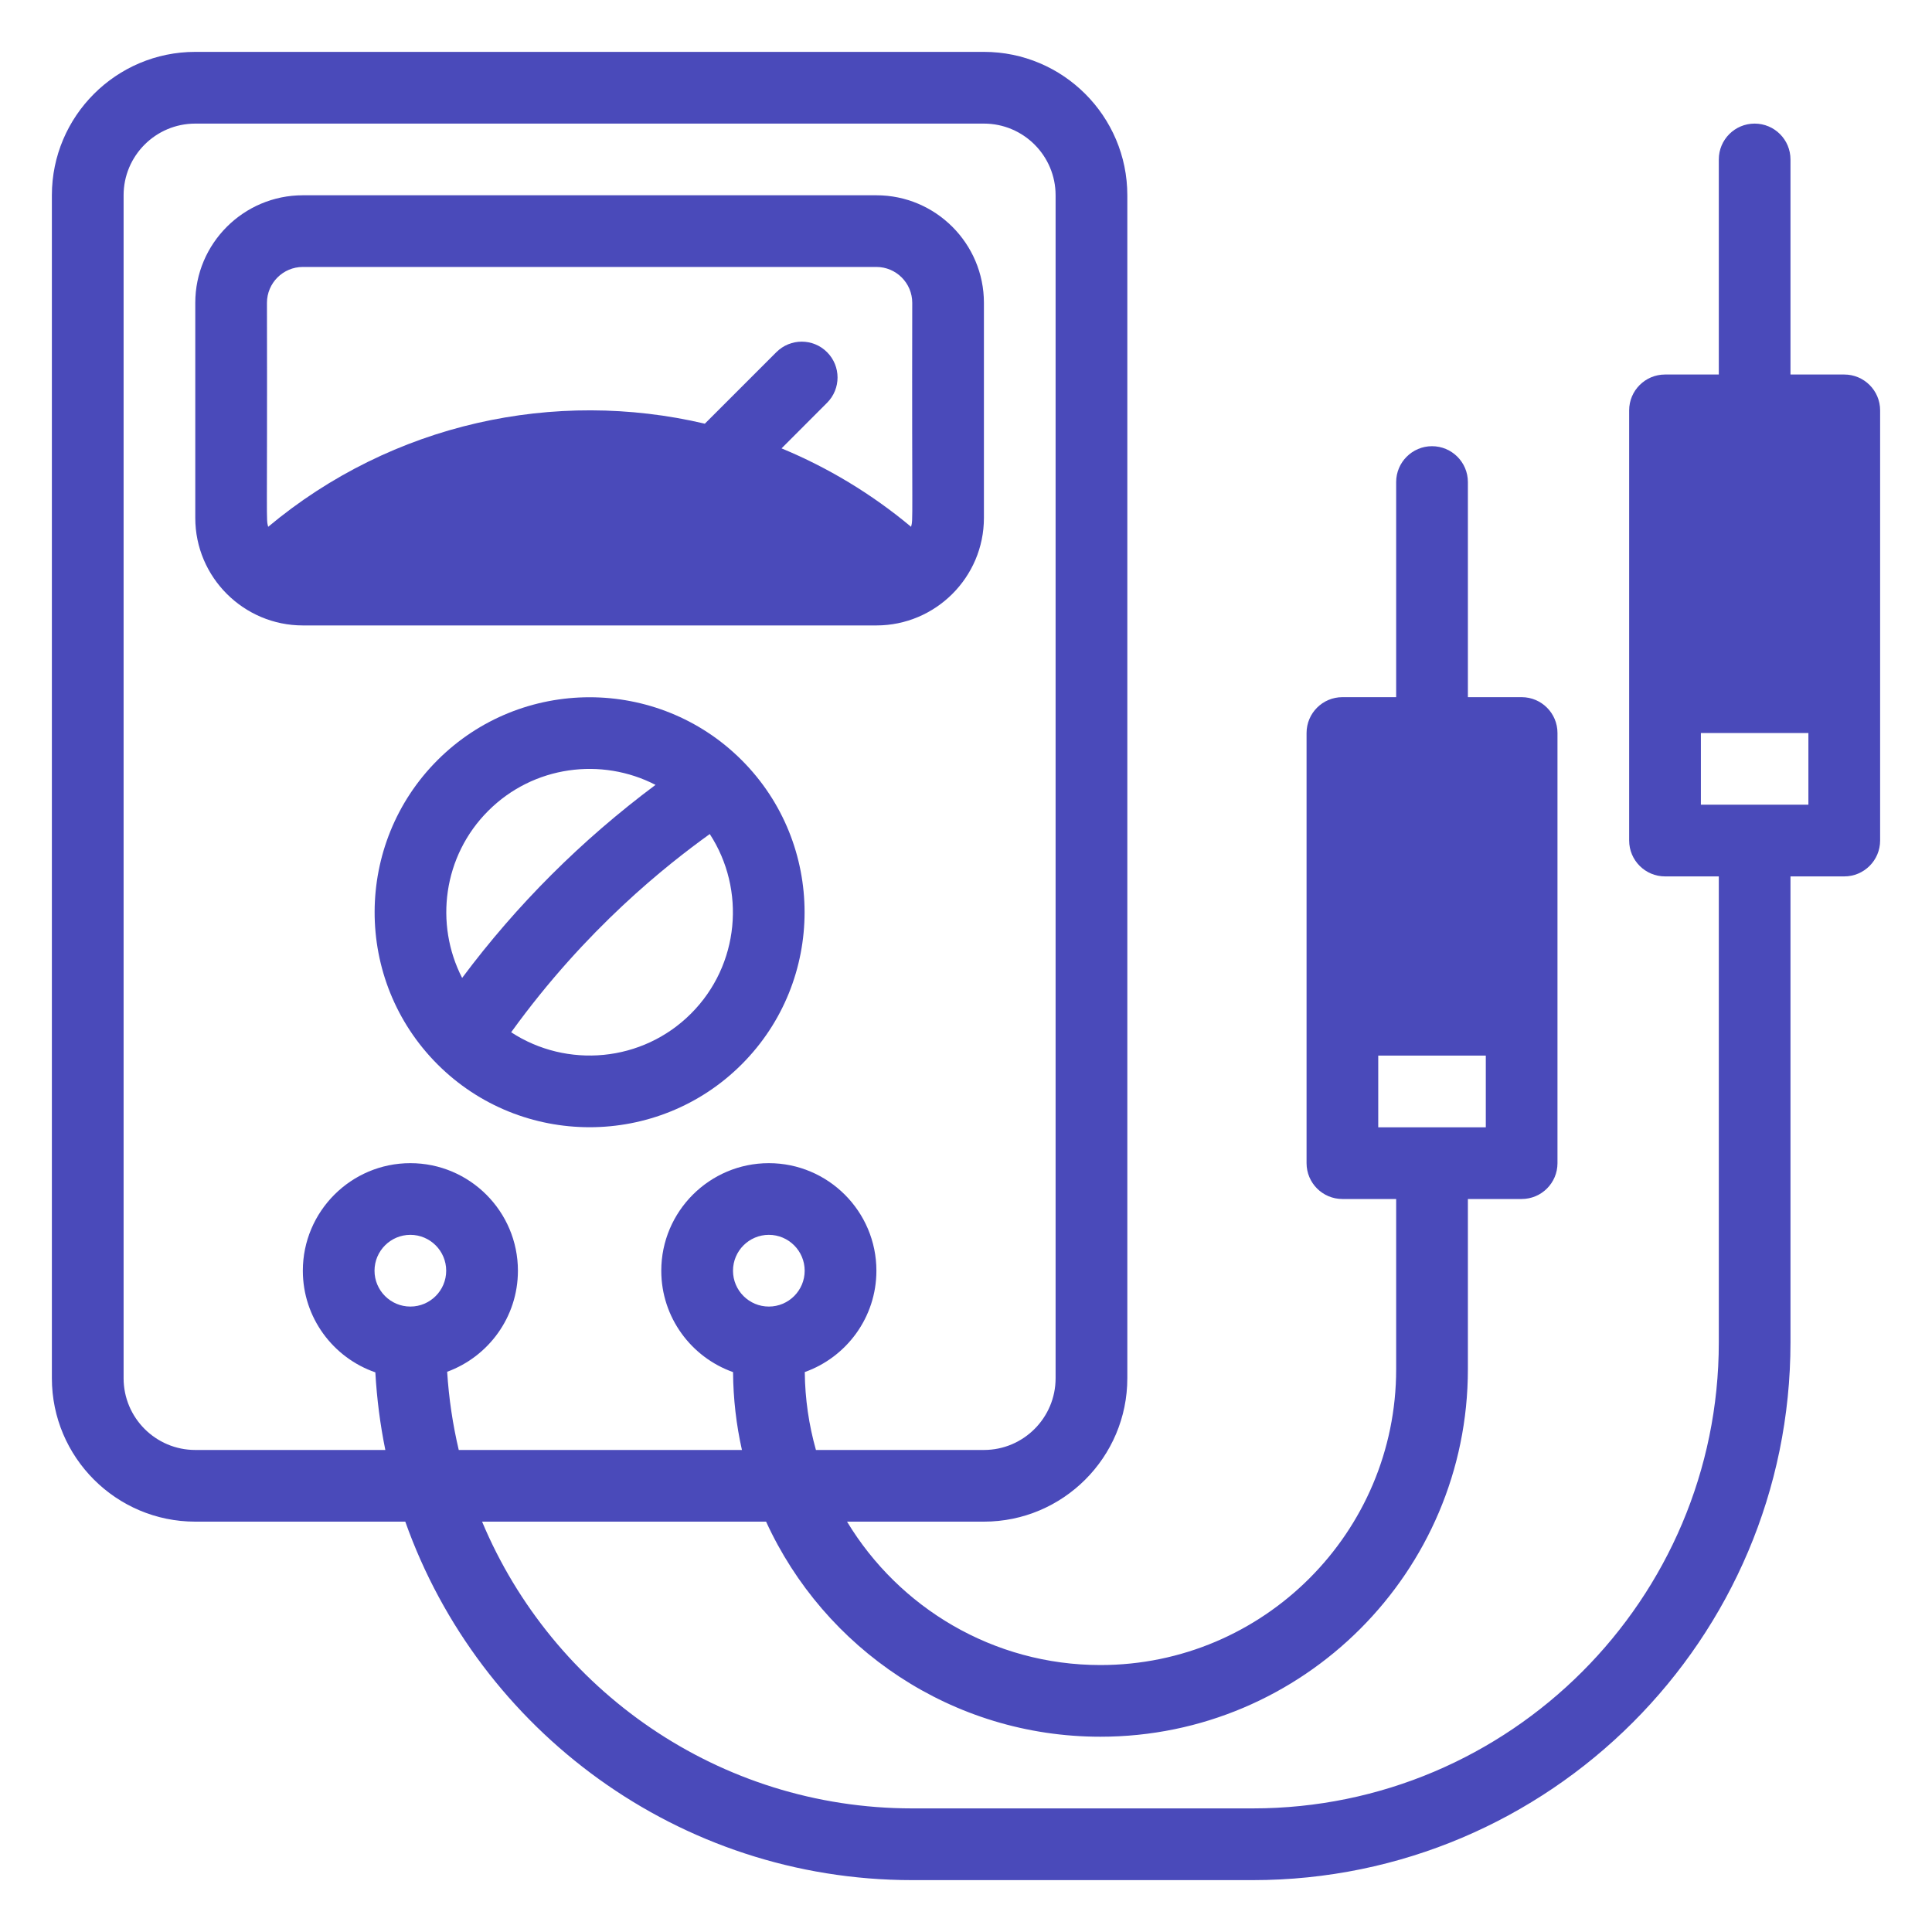 <svg xmlns="http://www.w3.org/2000/svg" width="40" height="40" viewBox="0 0 40 40" fill="none"><g clip-path="url(#clip0_905_1328)"><path d="M38.184 7.754H37.07V3.301C37.07 2.891 36.738 2.559 36.328 2.559C35.918 2.559 35.586 2.891 35.586 3.301V7.754H34.473C34.063 7.754 33.73 8.086 33.73 8.496V17.402C33.73 17.812 34.063 18.145 34.473 18.145H35.586V27.793C35.586 33.113 31.258 37.441 25.938 37.441H18.887C14.881 37.441 11.438 34.987 9.981 31.504H15.861C17.062 34.129 19.713 35.957 22.783 35.957C26.978 35.957 30.391 32.544 30.391 28.35V24.824H31.504C31.914 24.824 32.246 24.492 32.246 24.082V15.176C32.246 14.766 31.914 14.434 31.504 14.434H30.391V9.98C30.391 9.571 30.058 9.238 29.648 9.238C29.239 9.238 28.906 9.571 28.906 9.98V14.434H27.793C27.383 14.434 27.051 14.766 27.051 15.176V24.082C27.051 24.492 27.383 24.824 27.793 24.824H28.906V28.35C28.906 31.726 26.16 34.473 22.783 34.473C20.56 34.473 18.61 33.281 17.537 31.504H20.371C22.008 31.504 23.34 30.172 23.34 28.535V4.043C23.34 2.406 22.008 1.074 20.371 1.074H4.043C2.406 1.074 1.074 2.406 1.074 4.043V28.535C1.074 30.172 2.406 31.504 4.043 31.504H8.391C9.922 35.823 14.049 38.926 18.887 38.926H25.938C32.076 38.926 37.07 33.932 37.07 27.793V18.145H38.184C38.593 18.145 38.926 17.812 38.926 17.402V8.496C38.926 8.086 38.593 7.754 38.184 7.754ZM28.535 21.855H30.762V23.34H28.535V21.855ZM4.043 30.02C3.224 30.02 2.559 29.354 2.559 28.535V4.043C2.559 3.224 3.224 2.559 4.043 2.559H20.371C21.19 2.559 21.855 3.224 21.855 4.043V28.535C21.855 29.354 21.19 30.02 20.371 30.02H16.893C16.748 29.506 16.667 28.965 16.662 28.407C17.525 28.1 18.145 27.276 18.145 26.309C18.145 25.081 17.146 24.082 15.918 24.082C14.69 24.082 13.691 25.081 13.691 26.309C13.691 27.276 14.312 28.102 15.177 28.408C15.181 28.961 15.244 29.5 15.361 30.02H9.498C9.374 29.495 9.293 28.954 9.258 28.401C10.112 28.089 10.723 27.269 10.723 26.309C10.723 25.081 9.724 24.082 8.496 24.082C7.268 24.082 6.27 25.081 6.27 26.309C6.27 27.283 6.899 28.112 7.771 28.413C7.802 28.96 7.871 29.496 7.978 30.02H4.043ZM15.918 27.051C15.509 27.051 15.176 26.718 15.176 26.309C15.176 25.899 15.509 25.566 15.918 25.566C16.327 25.566 16.66 25.899 16.66 26.309C16.66 26.718 16.327 27.051 15.918 27.051ZM8.496 27.051C8.087 27.051 7.754 26.718 7.754 26.309C7.754 25.899 8.087 25.566 8.496 25.566C8.905 25.566 9.238 25.899 9.238 26.309C9.238 26.718 8.905 27.051 8.496 27.051ZM35.215 16.66V15.176H37.441V16.66H35.215Z" fill="#4A4ABA"></path><path d="M15.352 15.734C13.615 14.002 10.793 14.003 9.058 15.738C7.332 17.464 7.313 20.287 9.057 22.035C9.058 22.035 9.058 22.035 9.058 22.036C10.794 23.772 13.62 23.772 15.356 22.036C17.092 20.299 17.092 17.474 15.356 15.738C15.356 15.738 15.352 15.734 15.352 15.734ZM10.108 16.788C11.044 15.851 12.454 15.673 13.572 16.25C12.041 17.392 10.7 18.73 9.568 20.247C8.994 19.13 9.173 17.722 10.108 16.788ZM14.306 20.986C13.296 21.996 11.734 22.124 10.583 21.372C12.139 19.217 13.808 17.907 14.695 17.268C15.444 18.418 15.315 19.977 14.306 20.986Z" fill="#4A4ABA"></path><path d="M6.27 12.949H18.145C19.367 12.949 20.371 11.954 20.371 10.723V6.27C20.371 5.042 19.372 4.043 18.145 4.043H6.27C5.042 4.043 4.043 5.042 4.043 6.27V10.723C4.043 11.955 5.048 12.949 6.27 12.949ZM5.527 6.27C5.527 5.86 5.86 5.527 6.27 5.527H18.145C18.554 5.527 18.887 5.86 18.887 6.27C18.878 10.923 18.908 10.73 18.863 10.907C18.038 10.218 17.133 9.677 16.181 9.283L17.123 8.34C17.413 8.05 17.413 7.581 17.123 7.291C16.834 7.001 16.364 7.001 16.074 7.291L14.593 8.772C11.493 8.043 8.125 8.756 5.552 10.907C5.506 10.729 5.536 10.923 5.527 6.27Z" fill="#4A4ABA"></path></g><defs><clipPath id="clip0_905_1328"><rect width="38" height="38" fill="white" transform="translate(1 1)"></rect></clipPath></defs></svg>
